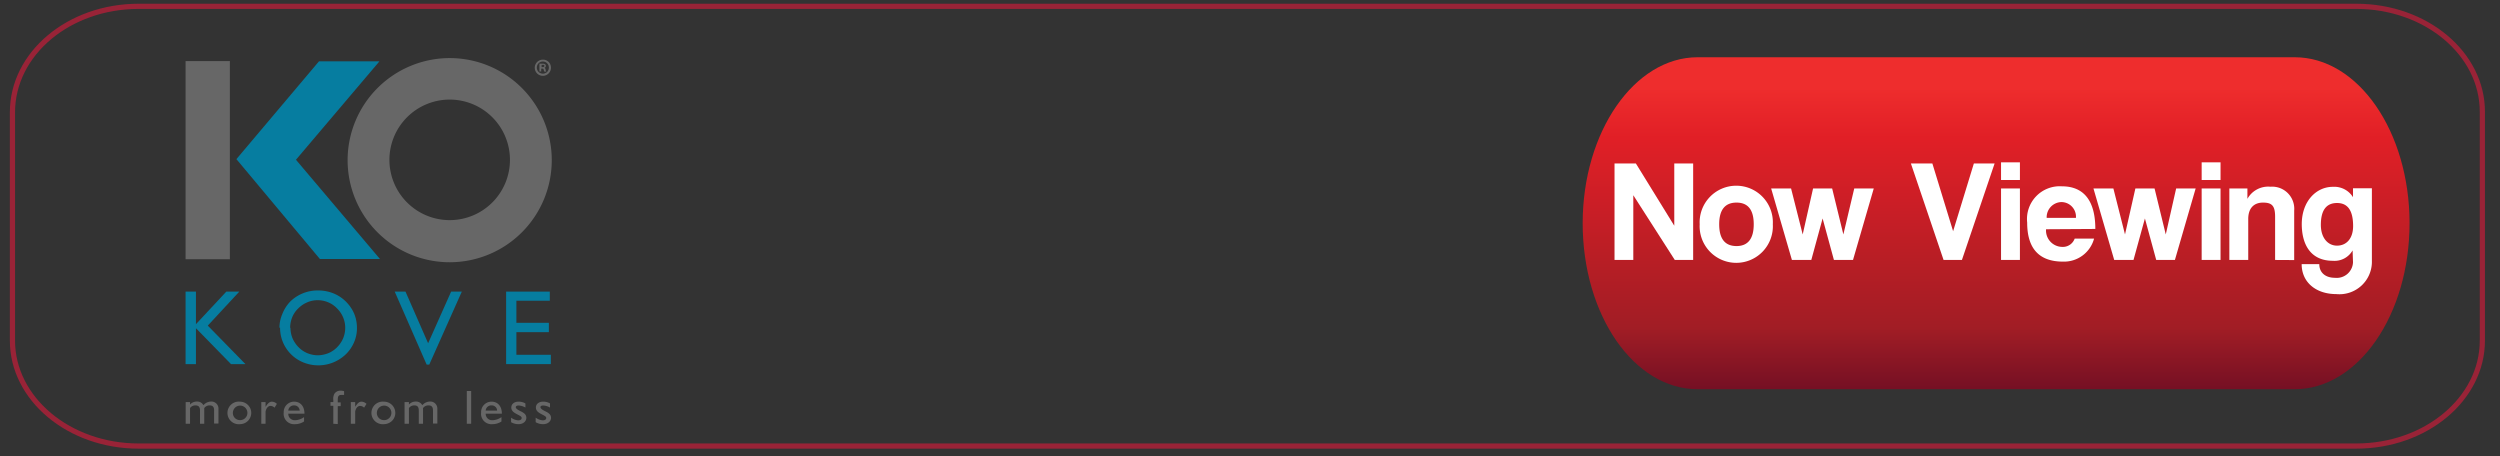 <svg xmlns="http://www.w3.org/2000/svg" xmlns:xlink="http://www.w3.org/1999/xlink" viewBox="0 0 241 44"><rect x="0" y="0" width="241" height="44" fill="#333333" stroke="none"/><defs><style>.cls-1{fill:url(#linear-gradient);}.cls-2{fill:#fff;}.cls-3{fill:none;stroke:#992337;stroke-miterlimit:10;stroke-width:0.5px;}.cls-4,.cls-6{fill:#676767;}.cls-5{fill:#067da0;}.cls-6{fill-rule:evenodd;}</style><linearGradient id="linear-gradient" x1="192.42" y1="5.27" x2="192.42" y2="37.41" gradientUnits="userSpaceOnUse"><stop offset="0.1" stop-color="#ee2d2d"/><stop offset="0.25" stop-color="#e11f26"/><stop offset="0.82" stop-color="#a11d25"/><stop offset="1" stop-color="#761024"/></linearGradient></defs><g id="red_line" data-name="red line"><path class="cls-1" d="M221.21,37.52H163.64c-6.12,0-11.07-7.15-11.07-16h0c0-8.82,5-16,11.07-16h57.57c6.11,0,11.07,7.15,11.07,16h0C232.28,30.37,227.32,37.52,221.21,37.52Z"/><path class="cls-2" d="M161.45,25.06l-4-6.24v6.24h-1.81v-9.3h2.06l3.7,6v-6h1.82v9.3Z"/><path class="cls-2" d="M163.85,21.62a3.53,3.53,0,1,1,7.05,0,3.53,3.53,0,1,1-7.05,0Zm5.21,0c0-1.4-.56-2.09-1.66-2.09s-1.67.69-1.67,2.09.56,2.1,1.67,2.1S169.06,23,169.06,21.62Z"/><path class="cls-2" d="M176.79,25.06l-1.09-4-1.09,4h-1.87l-2-6.89h1.92l1.12,4.43,1-4.43h1.84l1.08,4.43,1.05-4.43h1.88l-2,6.89Z"/><path class="cls-2" d="M187.36,25.06l-3.15-9.3h2.07l2,6.53,2-6.53h2l-3.15,9.3Z"/><path class="cls-2" d="M192.9,17.35v-1.7h1.82v1.7Zm0,7.71V18.17h1.82v6.89Z"/><path class="cls-2" d="M197.24,22.1a1.58,1.58,0,0,0,1.54,1.7A1.21,1.21,0,0,0,200,23h1.87a3,3,0,0,1-3,2.22c-2.3,0-3.45-1.26-3.45-3.76a3.16,3.16,0,0,1,3.34-3.5c2.11,0,3.23,1.37,3.23,4.11ZM200.12,21a1.41,1.41,0,0,0-1.42-1.52A1.46,1.46,0,0,0,197.3,21Z"/><path class="cls-2" d="M207.86,25.06l-1.09-4-1.1,4h-1.86l-2-6.89h1.92l1.12,4.43,1-4.43h1.85l1.08,4.43,1-4.43h1.88l-2,6.89Z"/><path class="cls-2" d="M212.24,17.35v-1.7h1.82v1.7Zm0,7.71V18.17h1.82v6.89Z"/><path class="cls-2" d="M219.32,25.06V20.89c0-1.06-.31-1.36-1.17-1.36s-1.42.53-1.42,1.58v3.95h-1.82V18.17h1.74v1A2.29,2.29,0,0,1,218.87,18a2.13,2.13,0,0,1,2.29,2.3v4.77Z"/><path class="cls-2" d="M226.79,24.14a2,2,0,0,1-1.9,1c-2.27,0-3-1.74-3-3.54,0-2.15,1.35-3.59,3-3.59a2.12,2.12,0,0,1,1.94,1v-.86h1.82v7a3.13,3.13,0,0,1-3.44,3.2c-1.92,0-3.33-1.11-3.33-2.89h1.7c0,.83.6,1.32,1.51,1.32a1.57,1.57,0,0,0,1.74-1.49Zm.05-2.35c0-1.5-.52-2.22-1.55-2.22s-1.56.69-1.56,2.11c0,1.23.66,2,1.56,2S226.84,23,226.84,21.79Z"/><path id="red_line-2" data-name="red line" class="cls-3" d="M239.3,32.83c0,5.61-5.44,10.17-12.16,10.17H13.36C6.65,43,1.2,38.44,1.2,32.83v-22C1.2,5.16,6.65.61,13.36.61H227.14c6.72,0,12.16,4.55,12.16,10.17Z"/></g><g id="kove"><path class="cls-4" d="M53.11,6.5a.78.78,0,1,1-.77-.75A.76.76,0,0,1,53.11,6.5Zm-1.36,0a.58.58,0,0,0,.59.6.57.57,0,0,0,.57-.59.58.58,0,1,0-1.16,0Zm.46.39H52V6.14l.29,0a.39.39,0,0,1,.26.06.19.19,0,0,1,.07.16.19.19,0,0,1-.15.18h0c.07,0,.11.08.13.18a.38.38,0,0,0,.06.18h-.19a.88.88,0,0,1-.06-.18c0-.08-.06-.11-.15-.11h-.09v.29Zm0-.42h.08c.1,0,.18,0,.18-.11s0-.11-.17-.11h-.09Z"/><polygon class="cls-5" points="22.79 15.34 30.75 5.91 36.58 5.91 28.53 15.4 36.63 24.97 30.84 24.97 22.79 15.34"/><polygon class="cls-6" points="17.89 5.89 22.16 5.89 22.16 24.99 17.89 24.99 17.89 5.89"/><path class="cls-6" d="M43.35,5.6a9.84,9.84,0,1,1-9.84,9.84A9.85,9.85,0,0,1,43.35,5.6Zm0,4a5.81,5.81,0,1,1-5.81,5.81,5.81,5.81,0,0,1,5.81-5.81Z"/><polygon class="cls-5" points="17.89 35.1 17.89 28.11 18.89 28.11 18.89 31.25 21.82 28.11 23.07 28.11 20.03 31.39 23.66 35.1 22.27 35.1 18.89 31.64 18.89 35.1 17.89 35.1"/><path class="cls-5" d="M28,31.61a2.69,2.69,0,0,0,.2,1,2.78,2.78,0,0,0,.58.86,2.56,2.56,0,0,0,.86.58,2.73,2.73,0,0,0,1,.2,2.79,2.79,0,0,0,1-.2,2.47,2.47,0,0,0,.86-.58,2.78,2.78,0,0,0,.58-.86,2.69,2.69,0,0,0,.2-1,2.62,2.62,0,0,0-.79-1.88,2.5,2.5,0,0,0-.86-.59,2.56,2.56,0,0,0-1-.2,2.48,2.48,0,0,0-1,.2,2.72,2.72,0,0,0-.88.59,2.52,2.52,0,0,0-.58.85,2.78,2.78,0,0,0-.2,1Zm-1.06,0a3.33,3.33,0,0,1,.28-1.35A3.62,3.62,0,0,1,28,29.05,3.77,3.77,0,0,1,30.67,28a3.93,3.93,0,0,1,1.45.27,3.65,3.65,0,0,1,1.2.78,3.75,3.75,0,0,1,.82,1.18,3.62,3.62,0,0,1,.27,1.41A3.39,3.39,0,0,1,34.13,33a3.59,3.59,0,0,1-.8,1.16,3.83,3.83,0,0,1-4.08.78A3.59,3.59,0,0,1,27,31.57Z"/><polygon class="cls-5" points="41.13 35.15 38.05 28.11 39.09 28.11 41.27 33.09 43.49 28.11 44.52 28.11 41.38 35.15 41.13 35.15"/><polygon class="cls-5" points="48.79 35.1 48.79 28.11 53 28.11 53 28.99 49.78 28.99 49.78 31.12 52.91 31.12 52.91 32.02 49.78 32.02 49.78 34.2 53.1 34.2 53.1 35.1 48.79 35.1"/><path class="cls-4" d="M17.9,38.76h.42V39a.86.86,0,0,1,.64-.29.68.68,0,0,1,.65.35,1,1,0,0,1,.72-.35.68.68,0,0,1,.73.73v1.39h-.42V39.57c0-.34-.13-.49-.43-.49a.62.62,0,0,0-.52.26v1.51h-.41V39.57c0-.34-.14-.49-.44-.49a.62.62,0,0,0-.52.26v1.51H17.9Z"/><path class="cls-4" d="M23.12,38.72a1.09,1.09,0,0,1,.77.31,1.06,1.06,0,0,1,.33.77,1.09,1.09,0,0,1-1.1,1.09,1.09,1.09,0,1,1,0-2.17Zm0,1.78a.7.7,0,1,0-.67-.7A.68.68,0,0,0,23.11,40.5Z"/><path class="cls-4" d="M25.19,38.76h.41v.46c.21-.33.38-.5.62-.5a.75.75,0,0,1,.47.21l-.22.37a.59.59,0,0,0-.39-.17c-.22,0-.4.19-.48.54v1.18h-.41V38.76Z"/><path class="cls-4" d="M28.43,40.89a1,1,0,0,1-1.08-1.12,1,1,0,0,1,1-1.05c.61,0,1,.44,1,1.16H27.79a.62.62,0,0,0,.66.63,1.6,1.6,0,0,0,.86-.3v.42A1.58,1.58,0,0,1,28.43,40.89Zm.46-1.31a.52.52,0,0,0-.53-.5.54.54,0,0,0-.57.5Z"/><path class="cls-4" d="M32.13,40.85V39.12h-.27v-.36h.27v-.19a1.08,1.08,0,0,1,.1-.6.68.68,0,0,1,.61-.31,1.15,1.15,0,0,1,.33.05v.36l-.26,0c-.27,0-.35.14-.35.47v.25h.28v.36h-.28v1.73Z"/><path class="cls-4" d="M33.82,38.76h.42v.46c.21-.33.37-.5.61-.5a.75.75,0,0,1,.48.21l-.23.37a.57.57,0,0,0-.38-.17c-.22,0-.41.19-.48.54v1.18h-.42V38.76Z"/><path class="cls-4" d="M37,38.72a1.11,1.11,0,0,1,.78.31,1.08,1.08,0,0,1,0,1.55,1.13,1.13,0,0,1-.78.31,1.09,1.09,0,1,1,0-2.17Zm0,1.78a.7.7,0,1,0-.67-.7A.68.68,0,0,0,37,40.5Z"/><path class="cls-4" d="M39,38.76h.42V39a.86.86,0,0,1,.64-.29.69.69,0,0,1,.65.35,1,1,0,0,1,.71-.35.68.68,0,0,1,.74.73v1.39h-.42V39.57c0-.34-.13-.49-.44-.49a.63.63,0,0,0-.52.26v1.51h-.41V39.57c0-.34-.13-.49-.43-.49a.62.62,0,0,0-.52.26v1.51H39V38.76Z"/><path class="cls-4" d="M45,37.69h.42v3.16H45Z"/><path class="cls-4" d="M47.46,40.89a1,1,0,0,1-1.08-1.12,1,1,0,0,1,1-1.05c.61,0,1,.44,1,1.16H46.82a.62.62,0,0,0,.66.63,1.6,1.6,0,0,0,.86-.3v.42A1.56,1.56,0,0,1,47.46,40.89Zm.46-1.31a.51.51,0,0,0-.52-.5.54.54,0,0,0-.58.5Z"/><path class="cls-4" d="M49.27,40.26a1.27,1.27,0,0,0,.68.26c.22,0,.34-.09.34-.23s-.19-.22-.49-.38-.51-.32-.51-.63.26-.56.7-.56a1.27,1.27,0,0,1,.66.17v.4a1.42,1.42,0,0,0-.65-.2c-.18,0-.28.06-.28.17s.17.24.48.39.54.31.54.63-.29.61-.75.61a1.41,1.41,0,0,1-.72-.19v-.44Z"/><path class="cls-4" d="M51.64,40.26a1.3,1.3,0,0,0,.68.26c.22,0,.34-.09.34-.23s-.19-.22-.49-.38-.51-.32-.51-.63.26-.56.7-.56a1.27,1.27,0,0,1,.66.17v.4a1.38,1.38,0,0,0-.65-.2c-.18,0-.27.06-.27.17s.16.24.47.39.55.31.55.63-.29.61-.76.61a1.41,1.41,0,0,1-.72-.19v-.44Z"/></g></svg>
